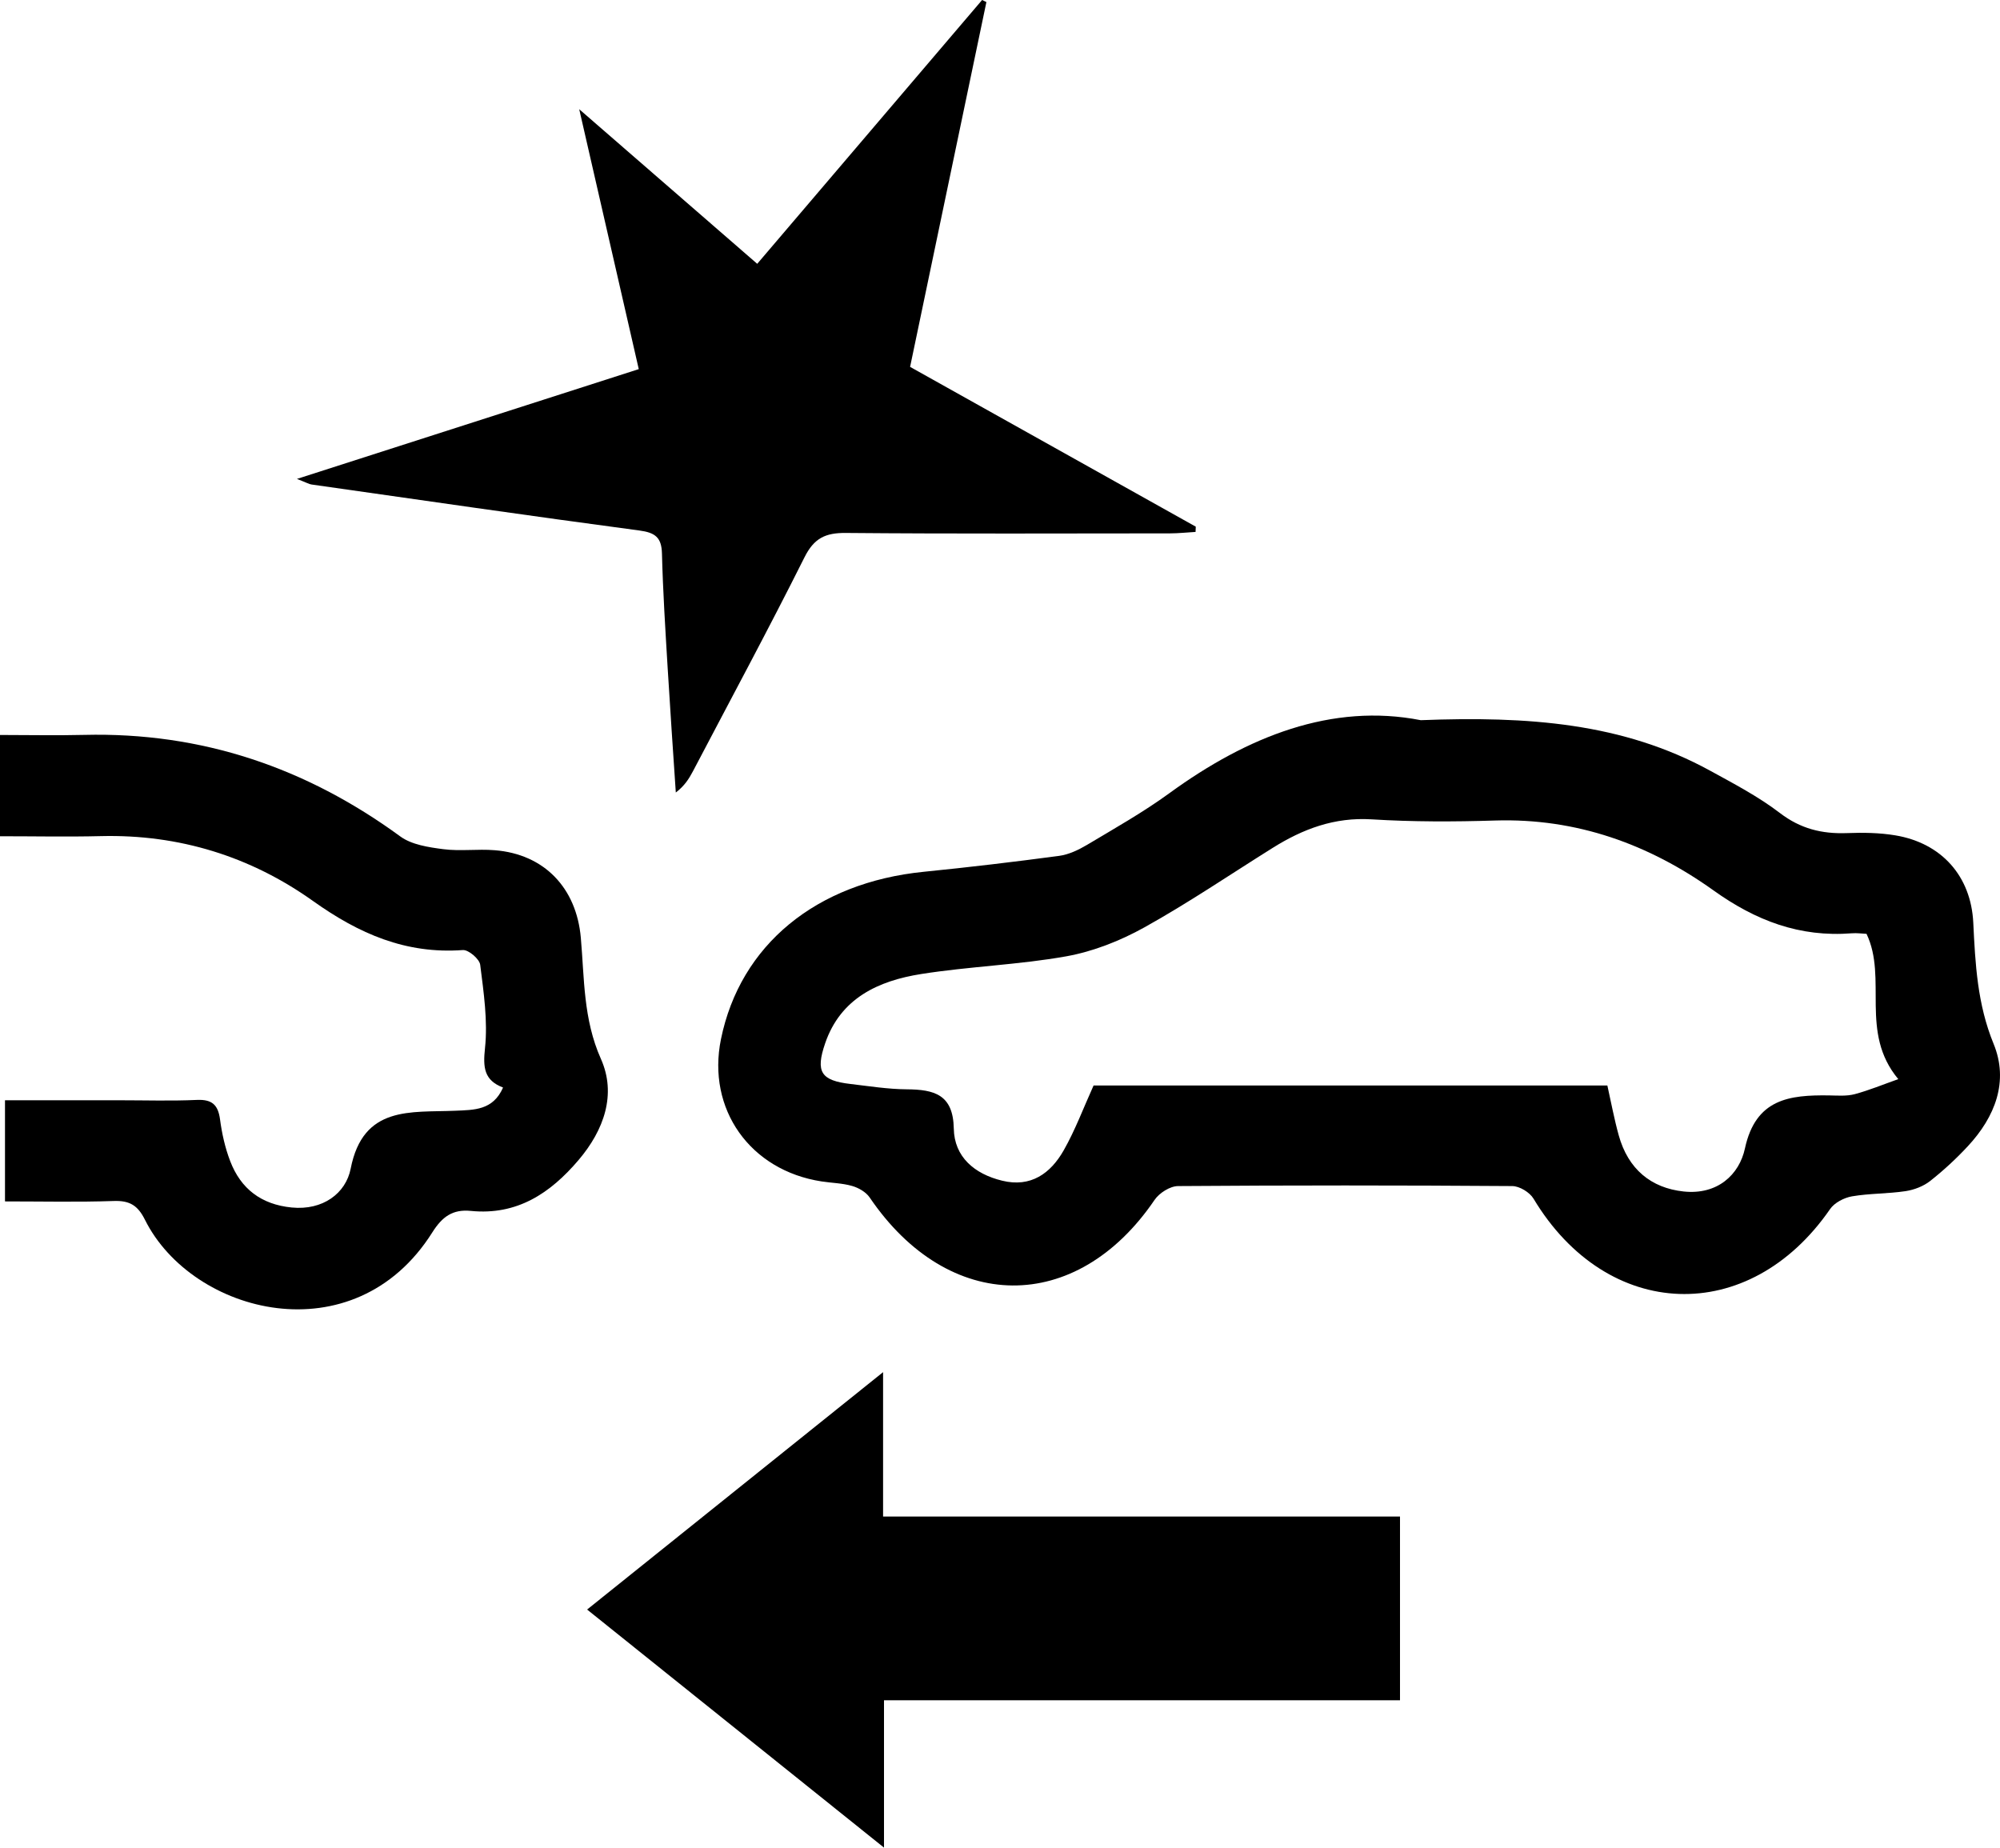 <svg width="105" height="97" viewBox="0 0 105 97" fill="none" xmlns="http://www.w3.org/2000/svg">
<g clip-path="url(#clip0_12_152)">
<path d="M74.587 37.81C80.218 37.591 85.208 37.953 89.781 40.461C91.035 41.148 92.322 41.823 93.448 42.685C94.524 43.508 95.647 43.785 96.952 43.738C97.799 43.706 98.668 43.716 99.504 43.856C101.936 44.262 103.477 45.998 103.597 48.437C103.702 50.6 103.808 52.712 104.662 54.796C105.473 56.769 104.746 58.637 103.306 60.182C102.699 60.836 102.038 61.446 101.336 62C100.98 62.28 100.493 62.467 100.042 62.535C99.112 62.675 98.152 62.65 97.229 62.808C96.814 62.88 96.309 63.142 96.08 63.476C91.827 69.641 84.379 69.376 80.508 62.927C80.308 62.596 79.778 62.273 79.396 62.269C73.548 62.226 67.699 62.226 61.851 62.269C61.429 62.269 60.862 62.632 60.615 62.995C56.511 69.034 49.805 68.98 45.654 62.862C45.461 62.582 45.076 62.359 44.734 62.262C44.222 62.115 43.669 62.107 43.135 62.025C39.38 61.45 37.101 58.231 37.85 54.559C38.857 49.612 42.851 46.332 48.504 45.768C50.873 45.531 53.236 45.25 55.599 44.934C56.111 44.866 56.627 44.618 57.075 44.352C58.536 43.479 60.026 42.639 61.396 41.64C65.5 38.654 69.931 36.897 74.591 37.81H74.587ZM84.387 56.991C84.587 57.886 84.747 58.755 84.983 59.603C85.474 61.378 86.68 62.37 88.389 62.553C90.166 62.743 91.311 61.673 91.609 60.293C92.173 57.688 93.939 57.48 96.026 57.509C96.476 57.516 96.945 57.556 97.371 57.444C98.134 57.239 98.868 56.934 99.66 56.654C97.607 54.193 99.112 51.376 97.992 49.026C97.752 49.016 97.483 48.976 97.218 48.998C94.484 49.213 92.18 48.337 89.952 46.741C86.575 44.327 82.769 42.944 78.491 43.077C76.332 43.145 74.165 43.149 72.014 43.016C70.058 42.894 68.401 43.522 66.816 44.514C64.577 45.915 62.385 47.406 60.077 48.689C58.819 49.389 57.402 49.95 55.991 50.205C53.476 50.654 50.895 50.736 48.369 51.135C46.112 51.491 44.131 52.404 43.32 54.775C42.804 56.28 43.102 56.729 44.651 56.909C45.632 57.024 46.617 57.182 47.602 57.189C49.049 57.2 50.041 57.459 50.074 59.248C50.099 60.739 51.161 61.633 52.607 61.985C54.123 62.359 55.159 61.597 55.842 60.397C56.449 59.33 56.882 58.163 57.413 56.988H84.387V56.991Z" fill="black"/>
<path d="M15.583 25.145C21.729 23.169 27.556 21.298 33.535 19.379C32.51 14.91 31.503 10.52 30.409 5.734C33.659 8.558 36.654 11.159 39.754 13.85C43.72 9.201 47.638 4.602 51.56 0C51.637 0.036 51.713 0.072 51.786 0.108C50.459 6.46 49.129 12.808 47.78 19.261C52.793 22.067 57.787 24.858 62.778 27.65L62.767 27.926C62.32 27.951 61.869 28.002 61.422 28.002C55.751 28.005 50.081 28.03 44.411 27.98C43.335 27.969 42.739 28.253 42.237 29.256C40.347 33.032 38.34 36.754 36.378 40.494C36.174 40.878 35.945 41.252 35.48 41.607C35.334 39.423 35.182 37.239 35.051 35.051C34.931 33.057 34.804 31.059 34.753 29.062C34.731 28.214 34.4 27.962 33.564 27.851C27.821 27.086 22.089 26.252 16.353 25.436C16.23 25.419 16.113 25.347 15.586 25.142L15.583 25.145Z" fill="black"/>
<path d="M46.362 72.041V79.618H73.5V89.265H46.41V97C41.081 92.728 36.014 88.665 30.823 84.501C35.985 80.362 41.034 76.309 46.362 72.038V72.041Z" fill="black"/>
<path d="M26.411 57.096C25.411 56.715 25.353 56.043 25.462 55.03C25.615 53.593 25.393 52.105 25.211 50.654C25.175 50.349 24.597 49.856 24.299 49.878C21.3 50.097 18.843 49.019 16.437 47.305C13.162 44.97 9.407 43.795 5.3 43.896C3.559 43.939 1.814 43.903 0 43.903V38.586C1.487 38.586 2.955 38.618 4.42 38.582C10.592 38.431 16.077 40.303 21.017 43.914C21.613 44.349 22.5 44.482 23.274 44.582C24.161 44.697 25.073 44.564 25.967 44.636C28.595 44.841 30.264 46.637 30.493 49.228C30.682 51.365 30.616 53.503 31.547 55.59C32.376 57.448 31.714 59.327 30.373 60.904C28.893 62.643 27.149 63.814 24.721 63.573C23.761 63.476 23.216 63.879 22.696 64.701C18.592 71.215 10.09 69.005 7.611 64.04C7.237 63.289 6.815 63.024 5.979 63.052C4.104 63.117 2.221 63.074 0.262 63.074V57.764H6.285C7.633 57.764 8.985 57.807 10.334 57.746C11.137 57.71 11.45 58.008 11.552 58.77C11.65 59.51 11.817 60.261 12.086 60.961C12.642 62.413 13.714 63.236 15.317 63.394C16.949 63.555 18.156 62.65 18.41 61.357C19.061 58.023 21.573 58.414 23.888 58.314C24.895 58.27 25.88 58.296 26.407 57.103V57.096H26.411Z" fill="black"/>
</g>
<defs>
<clipPath id="clip0_12_152">
<rect width="105" height="97" fill="white"/>
</clipPath>
</defs>
</svg>
